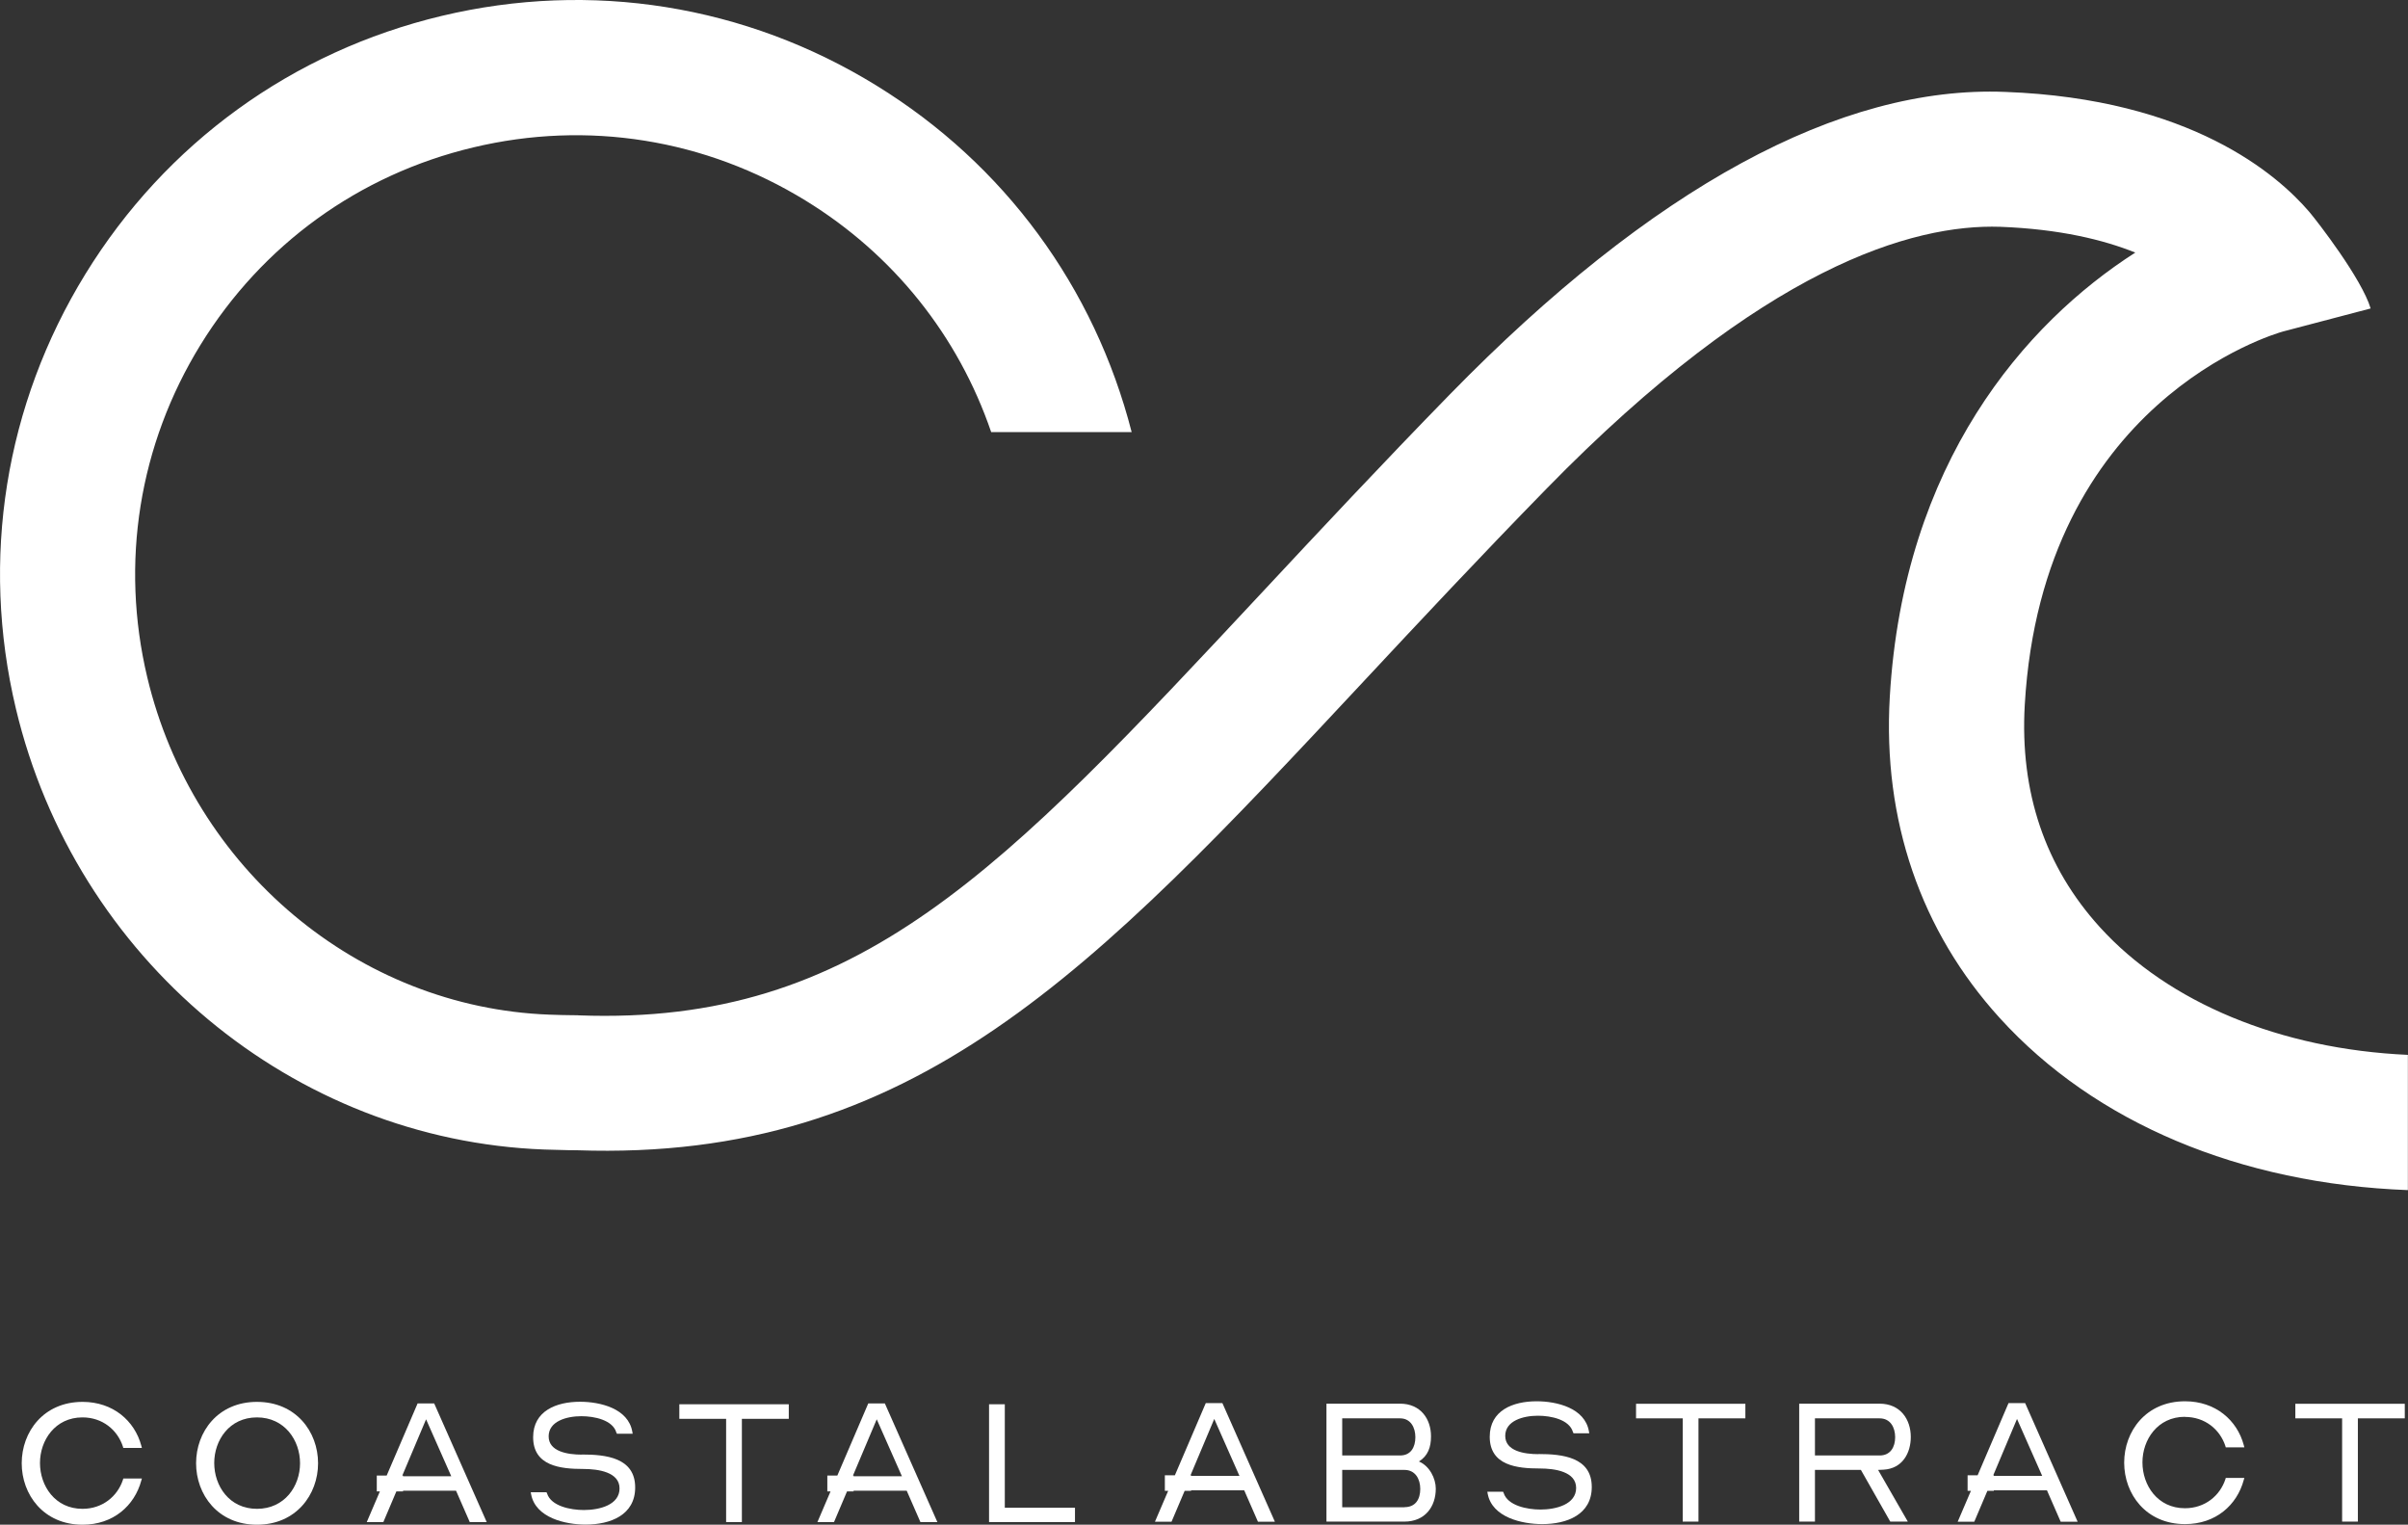 <?xml version="1.0" encoding="UTF-8"?> <svg xmlns="http://www.w3.org/2000/svg" id="Layer_1" viewBox="0 0 201.76 127.73"><rect x="0" y="0" width="201.76" height="127.73" fill="#333333" stroke="none"/><defs><style>.cls-1{fill:#fff;}</style></defs><path class="cls-1" d="m6.91,118.74c1.67,0,2.93,1.04,3.39,2.45l.03.11h1.56s-.05-.19-.05-.19c-.56-2.09-2.37-3.67-4.92-3.67-3.28,0-5.1,2.52-5.1,5.14s1.82,5.15,5.1,5.15c2.57,0,4.35-1.59,4.92-3.7l.05-.17h-1.56s-.03.11-.03.11c-.46,1.39-1.72,2.43-3.39,2.43-2.3,0-3.56-1.93-3.56-3.84,0-1.89,1.26-3.82,3.56-3.82Z"></path><path class="cls-1" d="m21.53,117.44c-3.28,0-5.1,2.52-5.1,5.14s1.82,5.15,5.1,5.15,5.12-2.52,5.12-5.15c0-2.63-1.84-5.14-5.12-5.14Zm0,8.96c-2.32,0-3.58-1.92-3.58-3.84,0-1.9,1.26-3.82,3.58-3.82,2.32,0,3.61,1.92,3.61,3.84,0,1.92-1.29,3.82-3.61,3.82Z"></path><path class="cls-1" d="m34.99,117.57l-2.59,6.04h-.83s0,1.33,0,1.33h.26s-1.1,2.57-1.1,2.57h1.39s1.09-2.57,1.09-2.57h.56v-.06s4.44,0,4.44,0l1.15,2.63h1.42s-4.4-9.94-4.4-9.94h-1.39Zm-1.22,6.1v-.06h-.06s1.99-4.71,1.99-4.71l2.11,4.77h-4.04Z"></path><path class="cls-1" d="m48.76,121.86c-1.21,0-2.79-.26-2.79-1.53s1.5-1.69,2.74-1.69c1.1,0,2.62.32,2.93,1.36l.05.11h1.32s-.03-.17-.03-.17c-.34-1.95-2.69-2.51-4.38-2.51-1.98,0-3.93.76-3.93,2.97,0,2.41,2.28,2.66,4.19,2.66,1.27,0,3.05.26,3.05,1.63,0,1.38-1.67,1.81-2.99,1.81-1.13,0-2.74-.33-3.08-1.38l-.05-.11h-1.32s.03.17.03.17c.37,1.98,2.88,2.54,4.57,2.54,2.06,0,4.15-.79,4.15-3.11,0-2.51-2.48-2.76-4.46-2.76Z"></path><polygon class="cls-1" points="56.92 118.86 60.84 118.86 60.84 127.51 62.16 127.51 62.16 118.86 66.09 118.86 66.09 117.64 56.92 117.64 56.92 118.86"></polygon><path class="cls-1" d="m72.75,117.57l-2.59,6.04h-.84s0,1.33,0,1.33h.27s-1.1,2.57-1.1,2.57h1.39s1.09-2.57,1.09-2.57h.55v-.06s4.45,0,4.45,0l1.15,2.63h1.42s-4.4-9.94-4.4-9.94h-1.39Zm-1.23,6.1v-.06h-.05s1.99-4.71,1.99-4.71l2.11,4.77h-4.05Z"></path><polygon class="cls-1" points="84.19 117.64 82.87 117.64 82.87 127.51 90.07 127.51 90.07 126.31 84.19 126.31 84.19 117.64"></polygon><path class="cls-1" d="m101.03,117.54l-2.59,6.05h-.84s0,1.3,0,1.3h.28s-1.11,2.59-1.11,2.59h1.39s1.1-2.59,1.1-2.59h.54v-.04s4.45,0,4.45,0l1.15,2.63h1.42s-4.4-9.94-4.4-9.94h-1.39Zm-1.23,6.1v-.05h-.05s1.99-4.72,1.99-4.72l2.11,4.77h-4.04Z"></path><path class="cls-1" d="m118.88,122.44c.77-.48,1.02-1.21,1.02-2.11,0-1.47-.88-2.74-2.6-2.74h-6.16s0,9.88,0,9.88h6.53c1.73,0,2.63-1.25,2.63-2.76,0-.84-.51-1.9-1.42-2.28Zm-6.42-3.62h4.85c.88,0,1.28.76,1.28,1.58s-.37,1.53-1.28,1.53h-4.85s0-3.11,0-3.11Zm5.22,7.45h-5.22s0-3.13,0-3.13h5.22c.9,0,1.32.76,1.32,1.59,0,.87-.4,1.53-1.32,1.53Z"></path><path class="cls-1" d="m128.91,121.82c-1.21,0-2.79-.26-2.79-1.53,0-1.27,1.5-1.69,2.74-1.69,1.1,0,2.62.32,2.93,1.36l.05.11h1.32s-.03-.17-.03-.17c-.34-1.95-2.69-2.51-4.38-2.51-1.98,0-3.93.76-3.93,2.97,0,2.41,2.28,2.66,4.19,2.66,1.27,0,3.05.26,3.05,1.63s-1.67,1.81-2.99,1.81c-1.13,0-2.74-.33-3.08-1.38l-.05-.11h-1.32s.03.17.03.17c.37,1.98,2.88,2.54,4.57,2.54,2.06,0,4.15-.79,4.15-3.11,0-2.51-2.48-2.76-4.46-2.76Z"></path><polygon class="cls-1" points="137.08 118.82 140.99 118.82 140.99 127.47 142.31 127.47 142.31 118.82 146.24 118.82 146.24 117.6 137.08 117.6 137.08 118.82"></polygon><path class="cls-1" d="m160.1,120.38c0-1.47-.87-2.79-2.62-2.79h-6.73s0,9.88,0,9.88h1.32s0-4.33,0-4.33h3.85s2.46,4.33,2.46,4.33h1.47s-2.49-4.33-2.49-4.33c.15,0,.29-.02.45-.02,1.61-.09,2.29-1.42,2.29-2.74Zm-8.03,1.55v-3.11s5.42,0,5.42,0c.9,0,1.3.76,1.3,1.58s-.39,1.53-1.3,1.53h-5.42Z"></path><path class="cls-1" d="m168.29,117.54l-2.59,6.05h-.84s0,1.3,0,1.3h.28s-1.11,2.59-1.11,2.59h1.39s1.1-2.59,1.1-2.59h.54v-.04s4.45,0,4.45,0l1.15,2.63h1.42s-4.4-9.94-4.4-9.94h-1.39Zm-1.23,6.1v-.05h-.05s1.99-4.72,1.99-4.72l2.11,4.77h-4.05Z"></path><path class="cls-1" d="m183.07,118.7c1.67,0,2.93,1.04,3.39,2.44l.03.11h1.56s-.05-.19-.05-.19c-.56-2.09-2.37-3.67-4.92-3.67-3.28,0-5.1,2.52-5.1,5.14,0,2.62,1.82,5.15,5.1,5.15,2.57,0,4.35-1.59,4.92-3.7l.05-.17h-1.56s-.03.11-.03.11c-.46,1.39-1.72,2.43-3.39,2.43-2.3,0-3.56-1.93-3.56-3.84,0-1.89,1.26-3.82,3.56-3.82Z"></path><polygon class="cls-1" points="192.32 117.6 192.32 118.82 196.24 118.82 196.24 127.47 197.56 127.47 197.56 118.82 201.49 118.82 201.49 117.6 192.32 117.6"></polygon><path class="cls-1" d="m175.95,77.68c-4.6-5.06-6.72-11.33-6.3-18.63,1.47-25.39,20.85-31.06,21.64-31.28l7.34-1.93h0c-.74-2.48-4.46-7.29-5.14-8.09-2.67-3.12-9.95-9.47-25.47-10.05-13.81-.56-29.6,8-46.54,25.34-5.71,5.85-10.94,11.45-15.55,16.39-21.97,23.53-33.98,36.5-57.45,35.63.03-.02-.96,0-2.45-.06-16.02-.6-29.87-12.22-33.69-28.26-2.28-9.58-.7-19.47,4.46-27.85,5.16-8.38,13.27-14.26,22.85-16.54,9.58-2.29,19.47-.7,27.86,4.46,7.36,4.52,12.78,11.32,15.54,19.39h11.77c-3.12-12.15-10.67-22.44-21.38-29.03C62.47.41,49.52-1.65,37.02,1.33,24.51,4.31,13.9,11.99,7.16,22.95.42,33.91-1.65,46.84,1.33,59.36c4.99,20.97,23.21,36.16,44.28,36.94,1.66.06,2.69.06,2.71.06,28.26.98,43.25-14.98,65.88-39.22,4.79-5.13,9.75-10.44,15.38-16.2,18.2-18.63,30.7-22.18,38.02-21.94,4.97.19,8.65,1.09,11.31,2.16-9.23,5.91-19.43,17.6-20.57,37.23-.6,10.31,2.59,19.61,9.22,26.9,7.97,8.77,20.12,13.88,34.19,14.41v-11.33c-10.68-.48-20.06-4.37-25.81-10.7Z"></path></svg> 